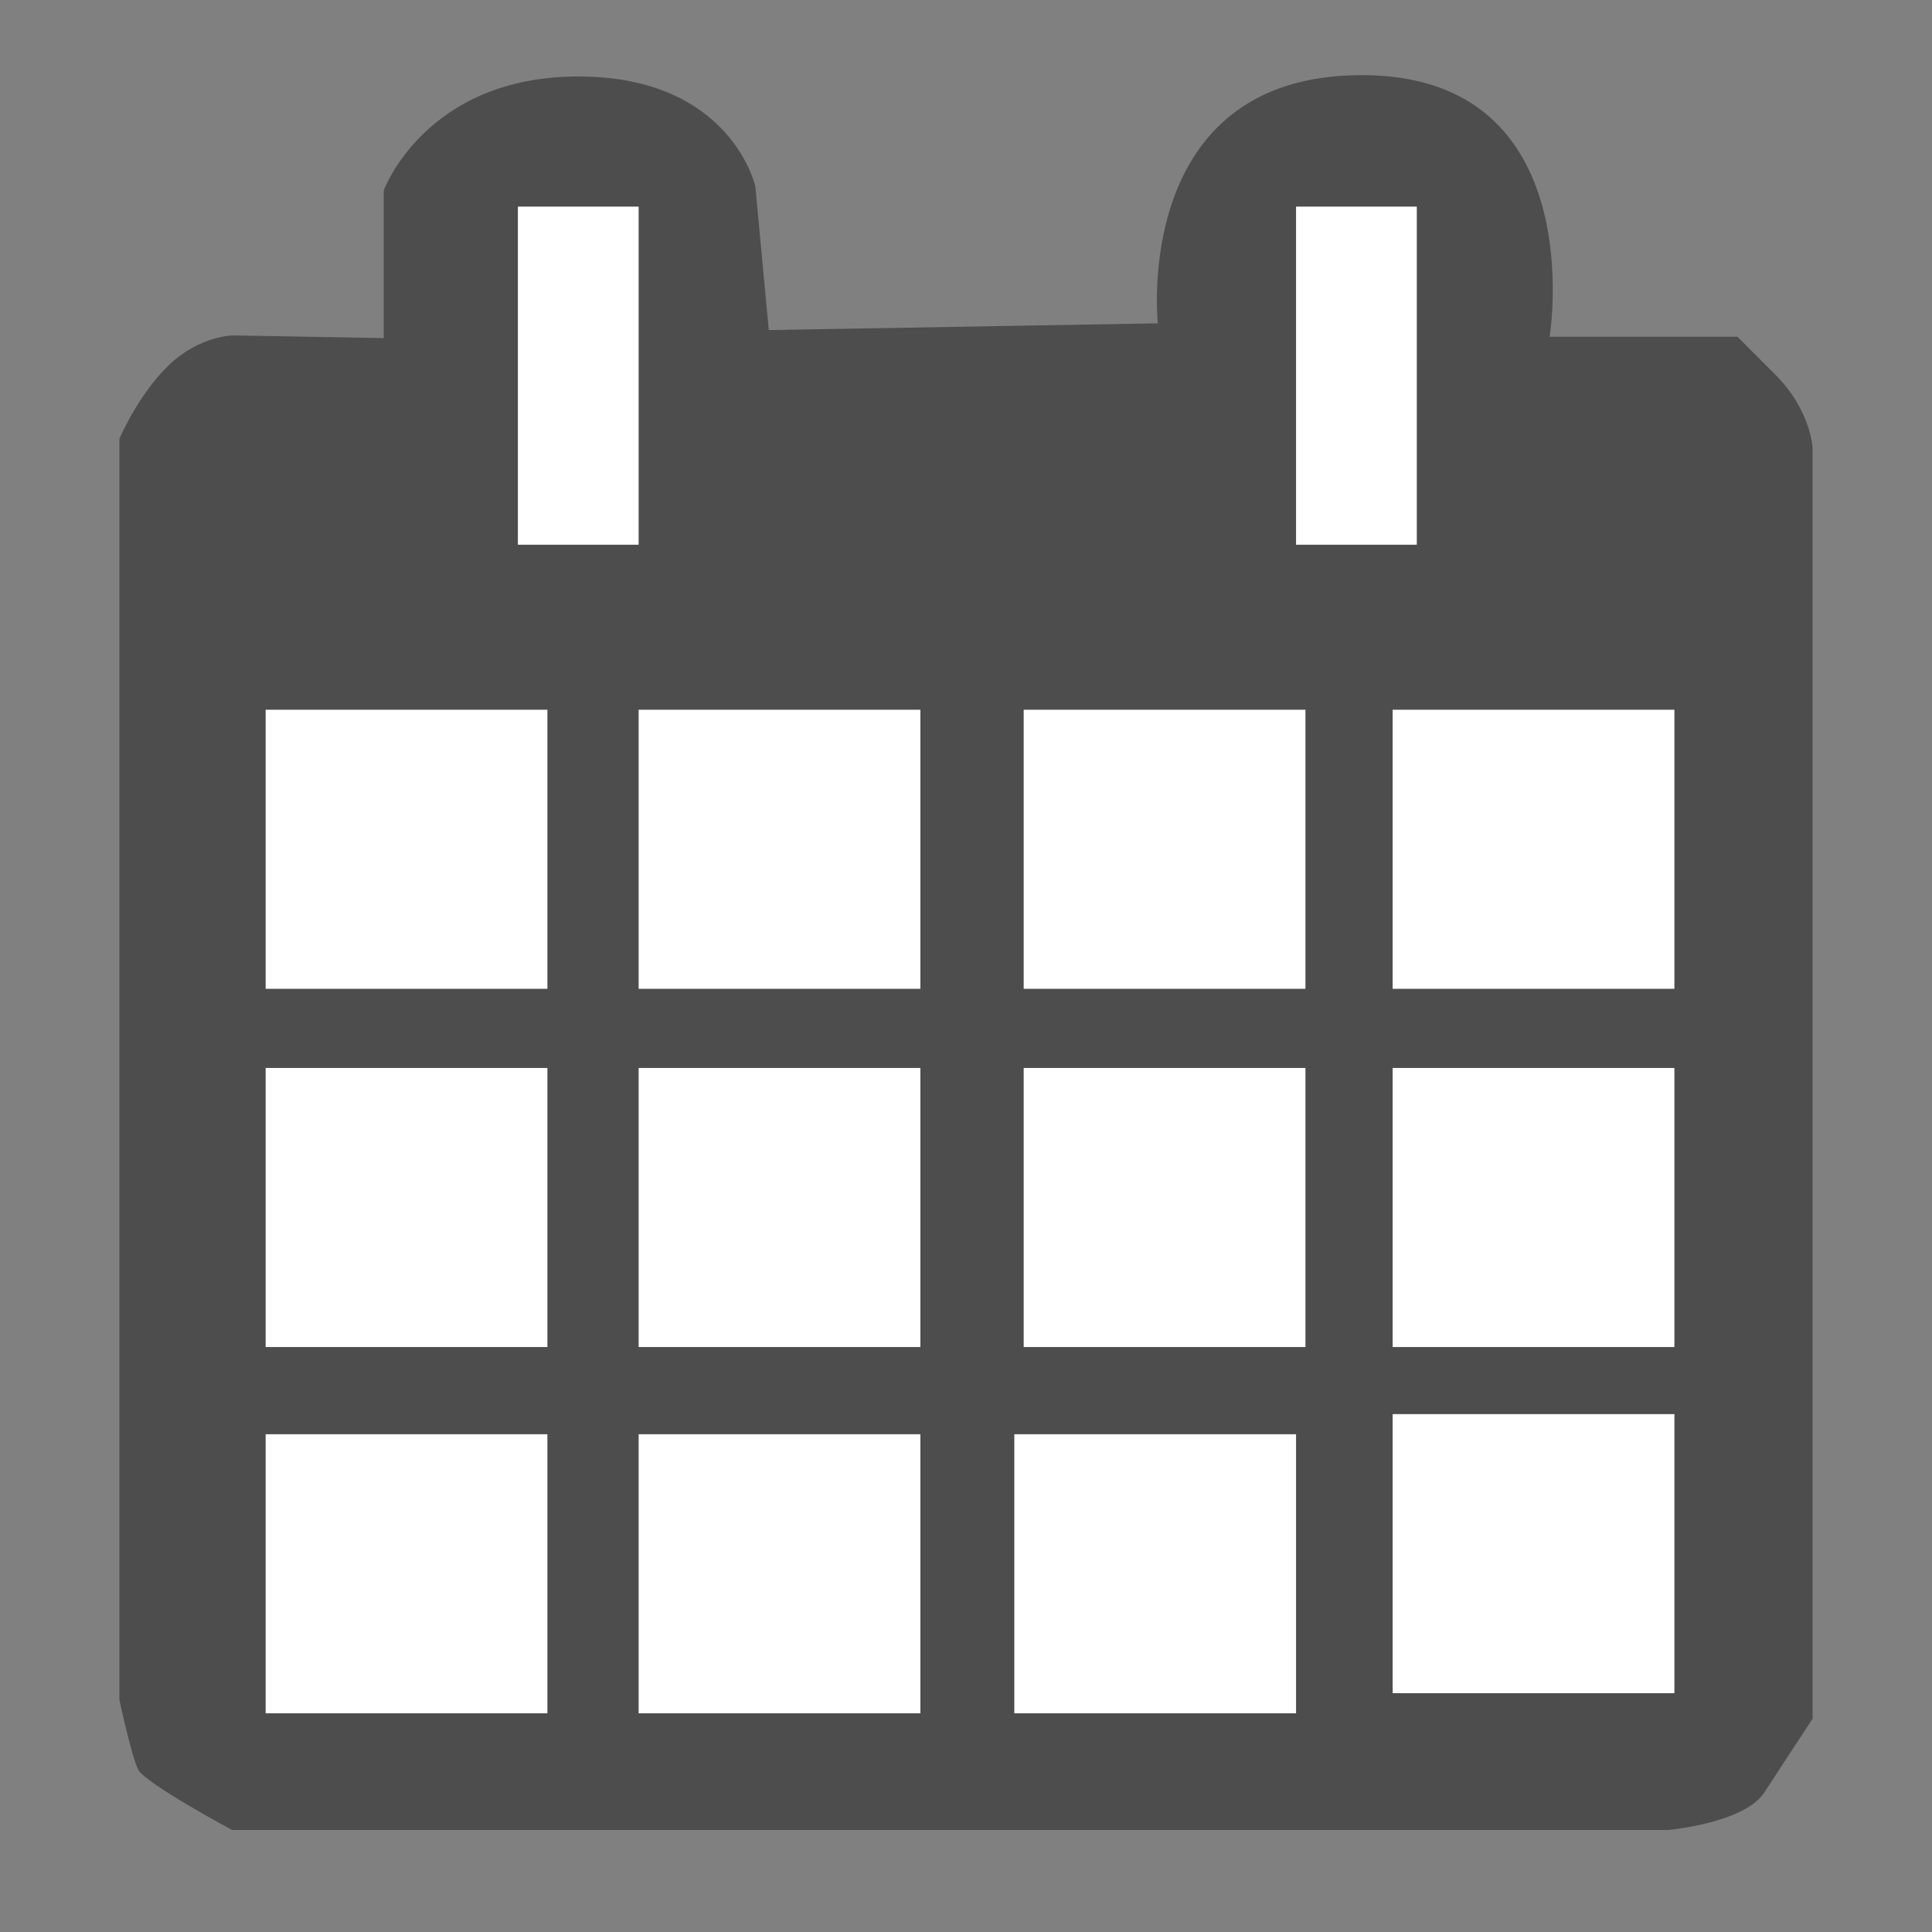 <?xml version="1.0" encoding="utf-8"?>
<!-- Generator: Adobe Illustrator 18.0.0, SVG Export Plug-In . SVG Version: 6.00 Build 0)  -->
<!DOCTYPE svg PUBLIC "-//W3C//DTD SVG 1.1//EN" "http://www.w3.org/Graphics/SVG/1.1/DTD/svg11.dtd">
<svg version="1.1" id="Layer_3" xmlns="http://www.w3.org/2000/svg" xmlns:xlink="http://www.w3.org/1999/xlink" x="0px" y="0px"
	 viewBox="0 0 144 144" enable-background="new 0 0 144 144" xml:space="preserve">
<rect x="0" y="0" width="144" height="144" fill="#808080" stroke="none"/>
<path fill="#4D4D4D" d="M17.3,136.4h107c0,0,5.7-0.5,7.2-2.8s3.6-5.5,3.6-5.5V33.4c0,0-0.1-2.8-2.8-5.5s-2.8-2.8-2.8-2.8h-14
	c0,0,3.2-19.5-14-19.5S86.3,24.1,86.3,24.1l-29,0.5l-1-10.7c0,0-1.8-8.2-13.2-8.2s-14.5,8.5-14.5,8.5v11l-11.2-0.2
	c0,0-2.5,0-4.8,2.2s-3.7,5.5-3.7,5.5v94c0,0,0.9,4.2,1.4,5.2S17.3,136.4,17.3,136.4z"/>
<g id="Layer_4">
	<rect x="38.6" y="15.4" fill="#FFFFFF" width="9" height="25.2"/>
	<rect x="96.6" y="15.4" fill="#FFFFFF" width="9" height="25.2"/>
	<rect x="19.8" y="52.9" fill="#FFFFFF" width="21" height="20.8"/>
	<rect x="47.6" y="52.9" fill="#FFFFFF" width="21" height="20.8"/>
	<rect x="47.6" y="79.6" fill="#FFFFFF" width="21" height="20.8"/>
	<rect x="76.3" y="79.6" fill="#FFFFFF" width="21" height="20.8"/>
	<rect x="75.6" y="106.9" fill="#FFFFFF" width="21" height="20.8"/>
	<rect x="103.8" y="105.4" fill="#FFFFFF" width="21" height="20.8"/>
	<rect x="103.8" y="79.6" fill="#FFFFFF" width="21" height="20.8"/>
	<rect x="47.6" y="106.9" fill="#FFFFFF" width="21" height="20.8"/>
	<rect x="76.3" y="52.9" fill="#FFFFFF" width="21" height="20.8"/>
	<rect x="103.8" y="52.9" fill="#FFFFFF" width="21" height="20.8"/>
	<rect x="19.8" y="79.6" fill="#FFFFFF" width="21" height="20.8"/>
	<rect x="19.8" y="106.9" fill="#FFFFFF" width="21" height="20.8"/>
</g>
</svg>

